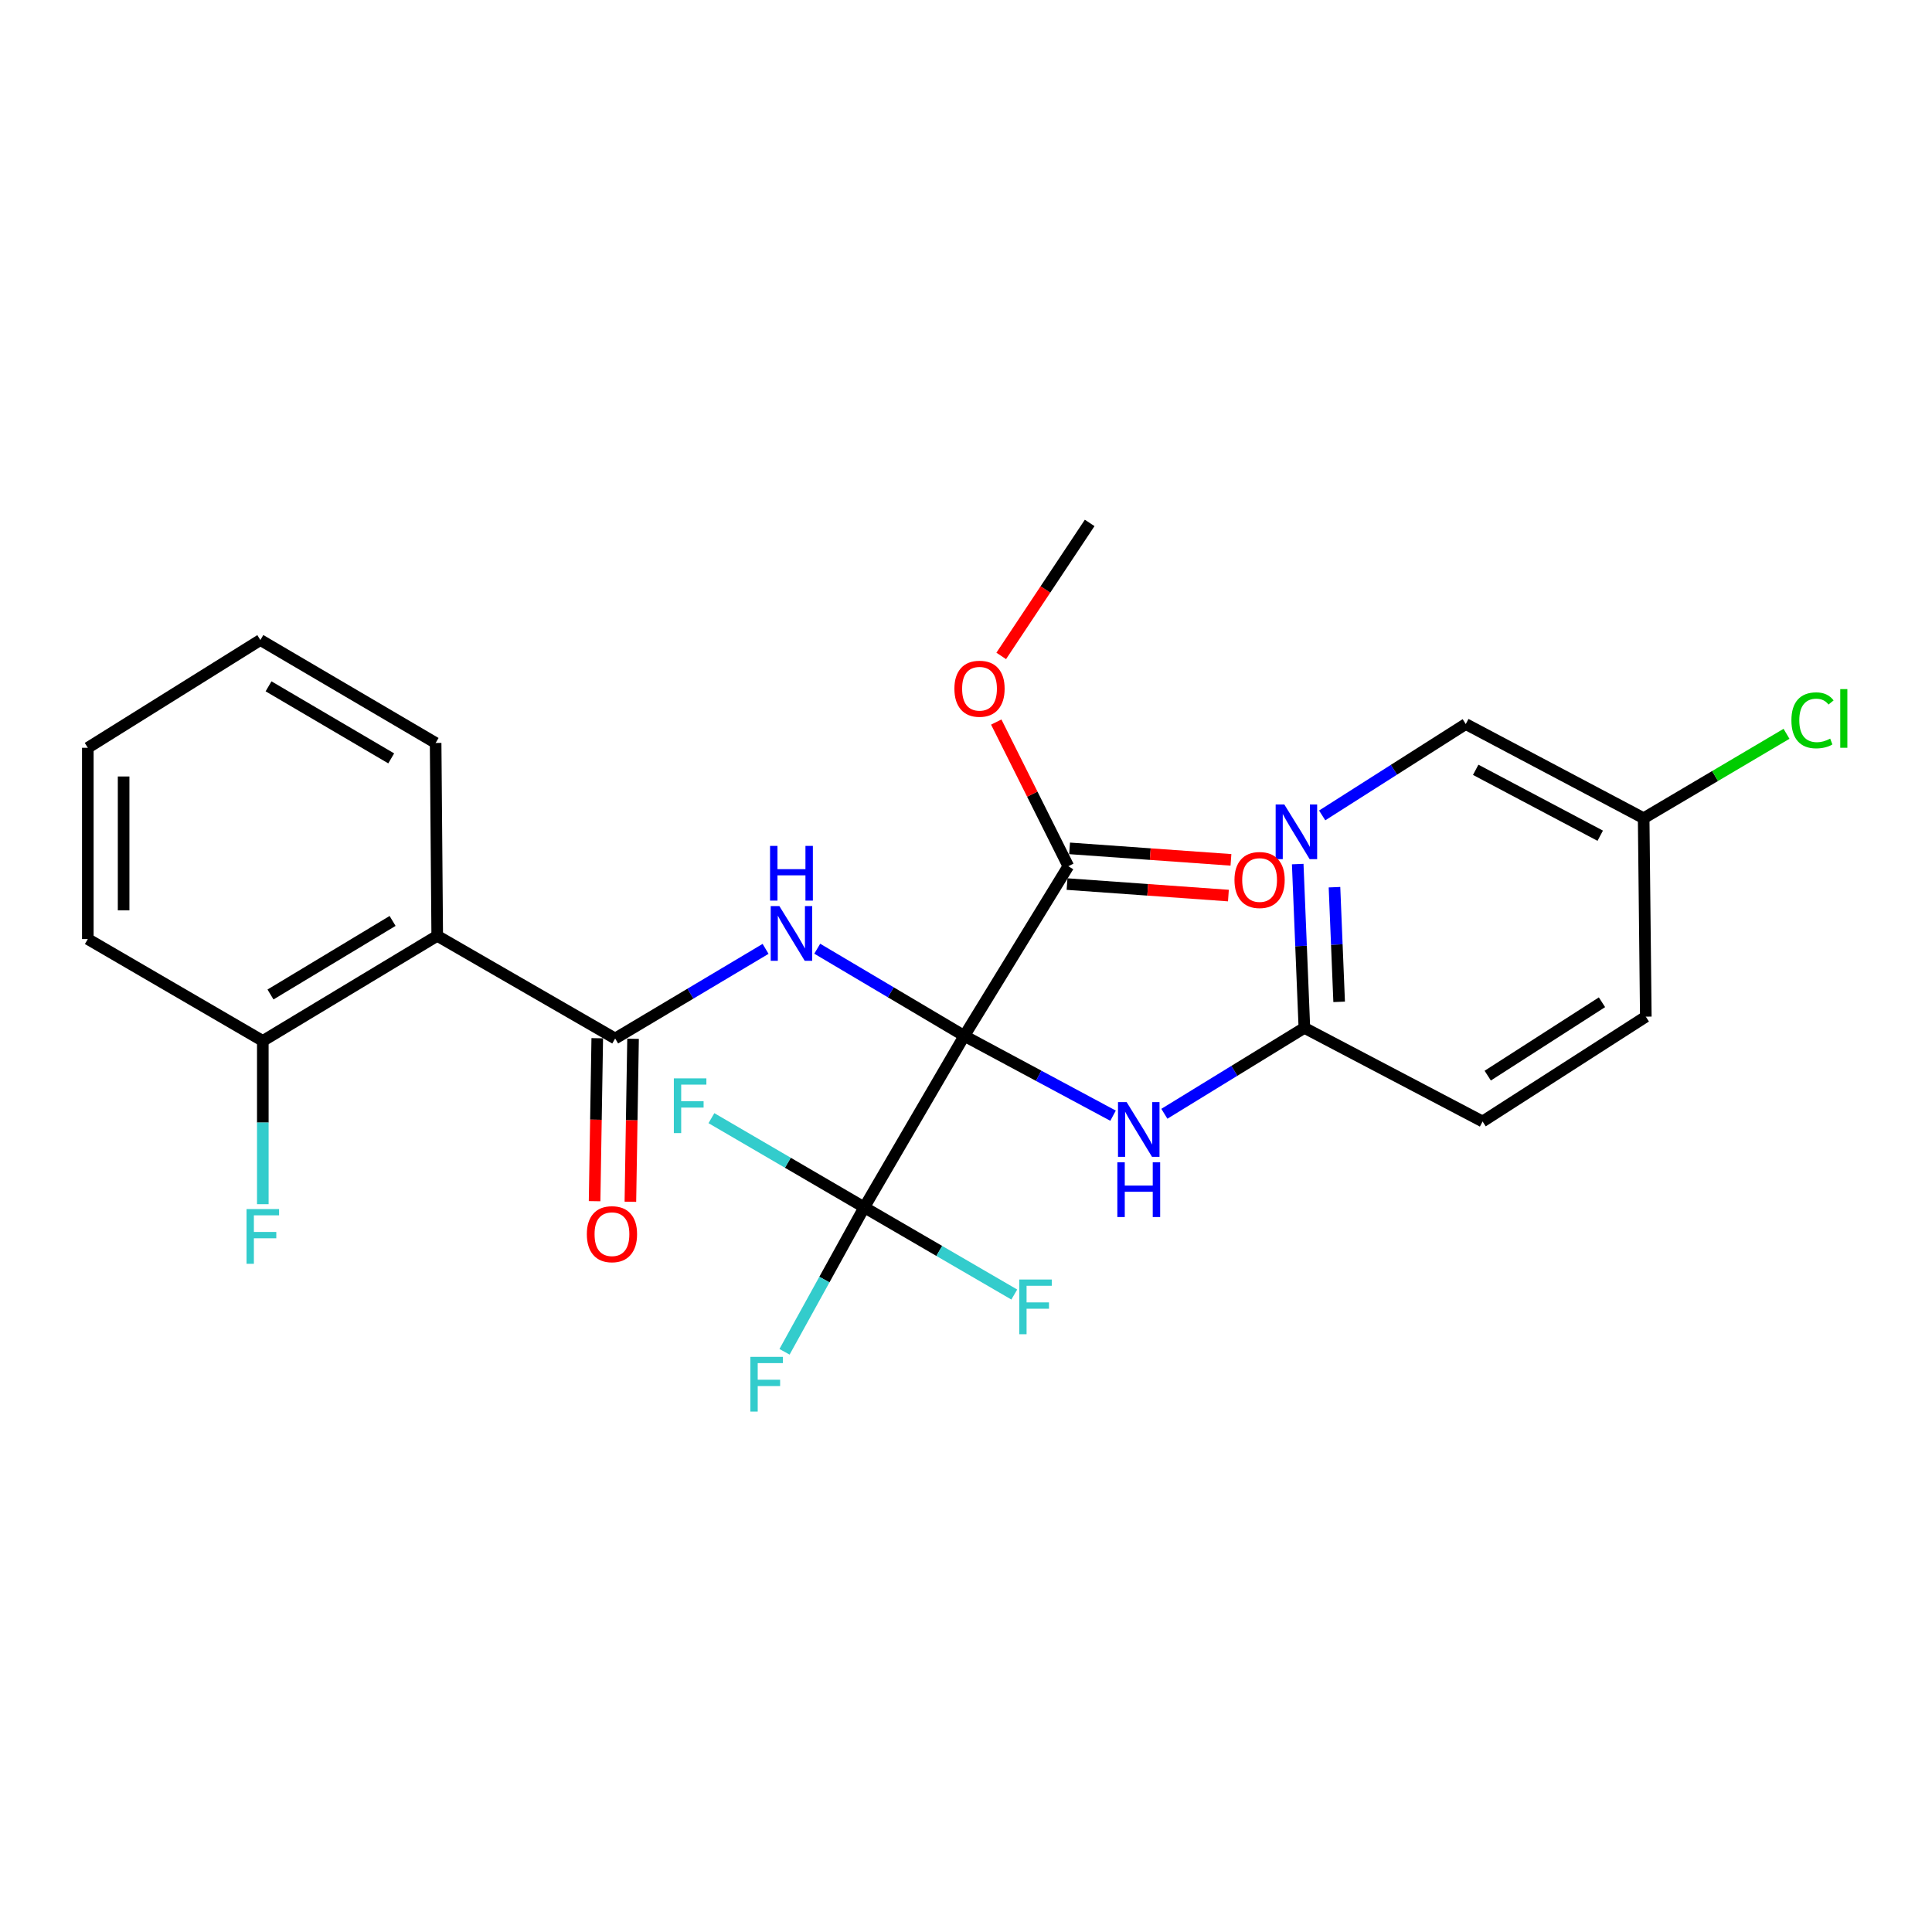 <?xml version='1.0' encoding='iso-8859-1'?>
<svg version='1.1' baseProfile='full'
              xmlns='http://www.w3.org/2000/svg'
                      xmlns:rdkit='http://www.rdkit.org/xml'
                      xmlns:xlink='http://www.w3.org/1999/xlink'
                  xml:space='preserve'
width='1000px' height='1000px' viewBox='0 0 1000 1000'>
<!-- END OF HEADER -->
<rect style='opacity:1.0;fill:#FFFFFF;stroke:none' width='1000' height='1000' x='0' y='0'> </rect>
<path class='bond-0' d='M 499.121,536.161 L 461.06,513.607' style='fill:none;fill-rule:evenodd;stroke:#000000;stroke-width:6px;stroke-linecap:butt;stroke-linejoin:miter;stroke-opacity:1' />
<path class='bond-0' d='M 461.06,513.607 L 422.998,491.053' style='fill:none;fill-rule:evenodd;stroke:#0000FF;stroke-width:6px;stroke-linecap:butt;stroke-linejoin:miter;stroke-opacity:1' />
<path class='bond-1' d='M 499.121,536.161 L 447.344,624.914' style='fill:none;fill-rule:evenodd;stroke:#000000;stroke-width:6px;stroke-linecap:butt;stroke-linejoin:miter;stroke-opacity:1' />
<path class='bond-3' d='M 499.121,536.161 L 537.619,556.823' style='fill:none;fill-rule:evenodd;stroke:#000000;stroke-width:6px;stroke-linecap:butt;stroke-linejoin:miter;stroke-opacity:1' />
<path class='bond-3' d='M 537.619,556.823 L 576.116,577.485' style='fill:none;fill-rule:evenodd;stroke:#0000FF;stroke-width:6px;stroke-linecap:butt;stroke-linejoin:miter;stroke-opacity:1' />
<path class='bond-5' d='M 499.121,536.161 L 552.958,448.355' style='fill:none;fill-rule:evenodd;stroke:#000000;stroke-width:6px;stroke-linecap:butt;stroke-linejoin:miter;stroke-opacity:1' />
<path class='bond-2' d='M 396.263,491.131 L 357.333,514.331' style='fill:none;fill-rule:evenodd;stroke:#0000FF;stroke-width:6px;stroke-linecap:butt;stroke-linejoin:miter;stroke-opacity:1' />
<path class='bond-2' d='M 357.333,514.331 L 318.404,537.53' style='fill:none;fill-rule:evenodd;stroke:#000000;stroke-width:6px;stroke-linecap:butt;stroke-linejoin:miter;stroke-opacity:1' />
<path class='bond-11' d='M 447.344,624.914 L 407.787,601.836' style='fill:none;fill-rule:evenodd;stroke:#000000;stroke-width:6px;stroke-linecap:butt;stroke-linejoin:miter;stroke-opacity:1' />
<path class='bond-11' d='M 407.787,601.836 L 368.23,578.758' style='fill:none;fill-rule:evenodd;stroke:#33CCCC;stroke-width:6px;stroke-linecap:butt;stroke-linejoin:miter;stroke-opacity:1' />
<path class='bond-12' d='M 447.344,624.914 L 426.707,662.303' style='fill:none;fill-rule:evenodd;stroke:#000000;stroke-width:6px;stroke-linecap:butt;stroke-linejoin:miter;stroke-opacity:1' />
<path class='bond-12' d='M 426.707,662.303 L 406.07,699.693' style='fill:none;fill-rule:evenodd;stroke:#33CCCC;stroke-width:6px;stroke-linecap:butt;stroke-linejoin:miter;stroke-opacity:1' />
<path class='bond-13' d='M 447.344,624.914 L 486.167,647.482' style='fill:none;fill-rule:evenodd;stroke:#000000;stroke-width:6px;stroke-linecap:butt;stroke-linejoin:miter;stroke-opacity:1' />
<path class='bond-13' d='M 486.167,647.482 L 524.99,670.05' style='fill:none;fill-rule:evenodd;stroke:#33CCCC;stroke-width:6px;stroke-linecap:butt;stroke-linejoin:miter;stroke-opacity:1' />
<path class='bond-4' d='M 318.404,537.53 L 226.306,484.384' style='fill:none;fill-rule:evenodd;stroke:#000000;stroke-width:6px;stroke-linecap:butt;stroke-linejoin:miter;stroke-opacity:1' />
<path class='bond-9' d='M 309.141,537.379 L 308.45,579.553' style='fill:none;fill-rule:evenodd;stroke:#000000;stroke-width:6px;stroke-linecap:butt;stroke-linejoin:miter;stroke-opacity:1' />
<path class='bond-9' d='M 308.45,579.553 L 307.76,621.726' style='fill:none;fill-rule:evenodd;stroke:#FF0000;stroke-width:6px;stroke-linecap:butt;stroke-linejoin:miter;stroke-opacity:1' />
<path class='bond-9' d='M 327.667,537.682 L 326.977,579.856' style='fill:none;fill-rule:evenodd;stroke:#000000;stroke-width:6px;stroke-linecap:butt;stroke-linejoin:miter;stroke-opacity:1' />
<path class='bond-9' d='M 326.977,579.856 L 326.286,622.03' style='fill:none;fill-rule:evenodd;stroke:#FF0000;stroke-width:6px;stroke-linecap:butt;stroke-linejoin:miter;stroke-opacity:1' />
<path class='bond-6' d='M 602.673,576.492 L 638.909,554.257' style='fill:none;fill-rule:evenodd;stroke:#0000FF;stroke-width:6px;stroke-linecap:butt;stroke-linejoin:miter;stroke-opacity:1' />
<path class='bond-6' d='M 638.909,554.257 L 675.145,532.023' style='fill:none;fill-rule:evenodd;stroke:#000000;stroke-width:6px;stroke-linecap:butt;stroke-linejoin:miter;stroke-opacity:1' />
<path class='bond-8' d='M 226.306,484.384 L 136.029,538.776' style='fill:none;fill-rule:evenodd;stroke:#000000;stroke-width:6px;stroke-linecap:butt;stroke-linejoin:miter;stroke-opacity:1' />
<path class='bond-8' d='M 203.202,476.672 L 140.009,514.746' style='fill:none;fill-rule:evenodd;stroke:#000000;stroke-width:6px;stroke-linecap:butt;stroke-linejoin:miter;stroke-opacity:1' />
<path class='bond-20' d='M 226.306,484.384 L 225.482,384.555' style='fill:none;fill-rule:evenodd;stroke:#000000;stroke-width:6px;stroke-linecap:butt;stroke-linejoin:miter;stroke-opacity:1' />
<path class='bond-10' d='M 552.3,457.596 L 594.062,460.571' style='fill:none;fill-rule:evenodd;stroke:#000000;stroke-width:6px;stroke-linecap:butt;stroke-linejoin:miter;stroke-opacity:1' />
<path class='bond-10' d='M 594.062,460.571 L 635.824,463.545' style='fill:none;fill-rule:evenodd;stroke:#FF0000;stroke-width:6px;stroke-linecap:butt;stroke-linejoin:miter;stroke-opacity:1' />
<path class='bond-10' d='M 553.616,439.114 L 595.378,442.089' style='fill:none;fill-rule:evenodd;stroke:#000000;stroke-width:6px;stroke-linecap:butt;stroke-linejoin:miter;stroke-opacity:1' />
<path class='bond-10' d='M 595.378,442.089 L 637.14,445.063' style='fill:none;fill-rule:evenodd;stroke:#FF0000;stroke-width:6px;stroke-linecap:butt;stroke-linejoin:miter;stroke-opacity:1' />
<path class='bond-15' d='M 552.958,448.355 L 534.308,411.043' style='fill:none;fill-rule:evenodd;stroke:#000000;stroke-width:6px;stroke-linecap:butt;stroke-linejoin:miter;stroke-opacity:1' />
<path class='bond-15' d='M 534.308,411.043 L 515.658,373.731' style='fill:none;fill-rule:evenodd;stroke:#FF0000;stroke-width:6px;stroke-linecap:butt;stroke-linejoin:miter;stroke-opacity:1' />
<path class='bond-7' d='M 675.145,532.023 L 673.421,489.635' style='fill:none;fill-rule:evenodd;stroke:#000000;stroke-width:6px;stroke-linecap:butt;stroke-linejoin:miter;stroke-opacity:1' />
<path class='bond-7' d='M 673.421,489.635 L 671.696,447.246' style='fill:none;fill-rule:evenodd;stroke:#0000FF;stroke-width:6px;stroke-linecap:butt;stroke-linejoin:miter;stroke-opacity:1' />
<path class='bond-7' d='M 693.141,518.554 L 691.934,488.882' style='fill:none;fill-rule:evenodd;stroke:#000000;stroke-width:6px;stroke-linecap:butt;stroke-linejoin:miter;stroke-opacity:1' />
<path class='bond-7' d='M 691.934,488.882 L 690.727,459.21' style='fill:none;fill-rule:evenodd;stroke:#0000FF;stroke-width:6px;stroke-linecap:butt;stroke-linejoin:miter;stroke-opacity:1' />
<path class='bond-18' d='M 675.145,532.023 L 767.387,580.476' style='fill:none;fill-rule:evenodd;stroke:#000000;stroke-width:6px;stroke-linecap:butt;stroke-linejoin:miter;stroke-opacity:1' />
<path class='bond-14' d='M 684.355,422.06 L 721.517,398.413' style='fill:none;fill-rule:evenodd;stroke:#0000FF;stroke-width:6px;stroke-linecap:butt;stroke-linejoin:miter;stroke-opacity:1' />
<path class='bond-14' d='M 721.517,398.413 L 758.679,374.765' style='fill:none;fill-rule:evenodd;stroke:#000000;stroke-width:6px;stroke-linecap:butt;stroke-linejoin:miter;stroke-opacity:1' />
<path class='bond-17' d='M 136.029,538.776 L 136.029,581.03' style='fill:none;fill-rule:evenodd;stroke:#000000;stroke-width:6px;stroke-linecap:butt;stroke-linejoin:miter;stroke-opacity:1' />
<path class='bond-17' d='M 136.029,581.03 L 136.029,623.284' style='fill:none;fill-rule:evenodd;stroke:#33CCCC;stroke-width:6px;stroke-linecap:butt;stroke-linejoin:miter;stroke-opacity:1' />
<path class='bond-22' d='M 136.029,538.776 L 45.455,486.051' style='fill:none;fill-rule:evenodd;stroke:#000000;stroke-width:6px;stroke-linecap:butt;stroke-linejoin:miter;stroke-opacity:1' />
<path class='bond-26' d='M 758.679,374.765 L 850.757,423.506' style='fill:none;fill-rule:evenodd;stroke:#000000;stroke-width:6px;stroke-linecap:butt;stroke-linejoin:miter;stroke-opacity:1' />
<path class='bond-26' d='M 763.822,398.452 L 828.276,432.571' style='fill:none;fill-rule:evenodd;stroke:#000000;stroke-width:6px;stroke-linecap:butt;stroke-linejoin:miter;stroke-opacity:1' />
<path class='bond-23' d='M 518.231,339.507 L 541.122,305.086' style='fill:none;fill-rule:evenodd;stroke:#FF0000;stroke-width:6px;stroke-linecap:butt;stroke-linejoin:miter;stroke-opacity:1' />
<path class='bond-23' d='M 541.122,305.086 L 564.013,270.664' style='fill:none;fill-rule:evenodd;stroke:#000000;stroke-width:6px;stroke-linecap:butt;stroke-linejoin:miter;stroke-opacity:1' />
<path class='bond-16' d='M 850.757,423.506 L 851.868,526.218' style='fill:none;fill-rule:evenodd;stroke:#000000;stroke-width:6px;stroke-linecap:butt;stroke-linejoin:miter;stroke-opacity:1' />
<path class='bond-19' d='M 850.757,423.506 L 887.725,401.661' style='fill:none;fill-rule:evenodd;stroke:#000000;stroke-width:6px;stroke-linecap:butt;stroke-linejoin:miter;stroke-opacity:1' />
<path class='bond-19' d='M 887.725,401.661 L 924.693,379.815' style='fill:none;fill-rule:evenodd;stroke:#00CC00;stroke-width:6px;stroke-linecap:butt;stroke-linejoin:miter;stroke-opacity:1' />
<path class='bond-21' d='M 767.387,580.476 L 851.868,526.218' style='fill:none;fill-rule:evenodd;stroke:#000000;stroke-width:6px;stroke-linecap:butt;stroke-linejoin:miter;stroke-opacity:1' />
<path class='bond-21' d='M 770.047,556.747 L 829.183,518.766' style='fill:none;fill-rule:evenodd;stroke:#000000;stroke-width:6px;stroke-linecap:butt;stroke-linejoin:miter;stroke-opacity:1' />
<path class='bond-24' d='M 225.482,384.555 L 134.774,331.274' style='fill:none;fill-rule:evenodd;stroke:#000000;stroke-width:6px;stroke-linecap:butt;stroke-linejoin:miter;stroke-opacity:1' />
<path class='bond-24' d='M 202.492,392.539 L 138.996,355.243' style='fill:none;fill-rule:evenodd;stroke:#000000;stroke-width:6px;stroke-linecap:butt;stroke-linejoin:miter;stroke-opacity:1' />
<path class='bond-27' d='M 45.455,486.051 L 45.455,387.056' style='fill:none;fill-rule:evenodd;stroke:#000000;stroke-width:6px;stroke-linecap:butt;stroke-linejoin:miter;stroke-opacity:1' />
<path class='bond-27' d='M 63.983,471.202 L 63.983,401.905' style='fill:none;fill-rule:evenodd;stroke:#000000;stroke-width:6px;stroke-linecap:butt;stroke-linejoin:miter;stroke-opacity:1' />
<path class='bond-25' d='M 134.774,331.274 L 45.455,387.056' style='fill:none;fill-rule:evenodd;stroke:#000000;stroke-width:6px;stroke-linecap:butt;stroke-linejoin:miter;stroke-opacity:1' />
<path  class='atom-1' d='M 403.398 468.988
L 412.678 483.988
Q 413.598 485.468, 415.078 488.148
Q 416.558 490.828, 416.638 490.988
L 416.638 468.988
L 420.398 468.988
L 420.398 497.308
L 416.518 497.308
L 406.558 480.908
Q 405.398 478.988, 404.158 476.788
Q 402.958 474.588, 402.598 473.908
L 402.598 497.308
L 398.918 497.308
L 398.918 468.988
L 403.398 468.988
' fill='#0000FF'/>
<path  class='atom-1' d='M 398.578 437.836
L 402.418 437.836
L 402.418 449.876
L 416.898 449.876
L 416.898 437.836
L 420.738 437.836
L 420.738 466.156
L 416.898 466.156
L 416.898 453.076
L 402.418 453.076
L 402.418 466.156
L 398.578 466.156
L 398.578 437.836
' fill='#0000FF'/>
<path  class='atom-4' d='M 583.158 570.464
L 592.438 585.464
Q 593.358 586.944, 594.838 589.624
Q 596.318 592.304, 596.398 592.464
L 596.398 570.464
L 600.158 570.464
L 600.158 598.784
L 596.278 598.784
L 586.318 582.384
Q 585.158 580.464, 583.918 578.264
Q 582.718 576.064, 582.358 575.384
L 582.358 598.784
L 578.678 598.784
L 578.678 570.464
L 583.158 570.464
' fill='#0000FF'/>
<path  class='atom-4' d='M 578.338 601.616
L 582.178 601.616
L 582.178 613.656
L 596.658 613.656
L 596.658 601.616
L 600.498 601.616
L 600.498 629.936
L 596.658 629.936
L 596.658 616.856
L 582.178 616.856
L 582.178 629.936
L 578.338 629.936
L 578.338 601.616
' fill='#0000FF'/>
<path  class='atom-8' d='M 664.757 416.387
L 674.037 431.387
Q 674.957 432.867, 676.437 435.547
Q 677.917 438.227, 677.997 438.387
L 677.997 416.387
L 681.757 416.387
L 681.757 444.707
L 677.877 444.707
L 667.917 428.307
Q 666.757 426.387, 665.517 424.187
Q 664.317 421.987, 663.957 421.307
L 663.957 444.707
L 660.277 444.707
L 660.277 416.387
L 664.757 416.387
' fill='#0000FF'/>
<path  class='atom-10' d='M 303.747 638.808
Q 303.747 632.008, 307.107 628.208
Q 310.467 624.408, 316.747 624.408
Q 323.027 624.408, 326.387 628.208
Q 329.747 632.008, 329.747 638.808
Q 329.747 645.688, 326.347 649.608
Q 322.947 653.488, 316.747 653.488
Q 310.507 653.488, 307.107 649.608
Q 303.747 645.728, 303.747 638.808
M 316.747 650.288
Q 321.067 650.288, 323.387 647.408
Q 325.747 644.488, 325.747 638.808
Q 325.747 633.248, 323.387 630.448
Q 321.067 627.608, 316.747 627.608
Q 312.427 627.608, 310.067 630.408
Q 307.747 633.208, 307.747 638.808
Q 307.747 644.528, 310.067 647.408
Q 312.427 650.288, 316.747 650.288
' fill='#FF0000'/>
<path  class='atom-11' d='M 638.963 455.487
Q 638.963 448.687, 642.323 444.887
Q 645.683 441.087, 651.963 441.087
Q 658.243 441.087, 661.603 444.887
Q 664.963 448.687, 664.963 455.487
Q 664.963 462.367, 661.563 466.287
Q 658.163 470.167, 651.963 470.167
Q 645.723 470.167, 642.323 466.287
Q 638.963 462.407, 638.963 455.487
M 651.963 466.967
Q 656.283 466.967, 658.603 464.087
Q 660.963 461.167, 660.963 455.487
Q 660.963 449.927, 658.603 447.127
Q 656.283 444.287, 651.963 444.287
Q 647.643 444.287, 645.283 447.087
Q 642.963 449.887, 642.963 455.487
Q 642.963 461.207, 645.283 464.087
Q 647.643 466.967, 651.963 466.967
' fill='#FF0000'/>
<path  class='atom-12' d='M 348.781 558.163
L 365.621 558.163
L 365.621 561.403
L 352.581 561.403
L 352.581 570.003
L 364.181 570.003
L 364.181 573.283
L 352.581 573.283
L 352.581 586.483
L 348.781 586.483
L 348.781 558.163
' fill='#33CCCC'/>
<path  class='atom-13' d='M 388.392 702.307
L 405.232 702.307
L 405.232 705.547
L 392.192 705.547
L 392.192 714.147
L 403.792 714.147
L 403.792 717.427
L 392.192 717.427
L 392.192 730.627
L 388.392 730.627
L 388.392 702.307
' fill='#33CCCC'/>
<path  class='atom-14' d='M 527.553 662.274
L 544.393 662.274
L 544.393 665.514
L 531.353 665.514
L 531.353 674.114
L 542.953 674.114
L 542.953 677.394
L 531.353 677.394
L 531.353 690.594
L 527.553 690.594
L 527.553 662.274
' fill='#33CCCC'/>
<path  class='atom-16' d='M 493.996 356.481
Q 493.996 349.681, 497.356 345.881
Q 500.716 342.081, 506.996 342.081
Q 513.276 342.081, 516.636 345.881
Q 519.996 349.681, 519.996 356.481
Q 519.996 363.361, 516.596 367.281
Q 513.196 371.161, 506.996 371.161
Q 500.756 371.161, 497.356 367.281
Q 493.996 363.401, 493.996 356.481
M 506.996 367.961
Q 511.316 367.961, 513.636 365.081
Q 515.996 362.161, 515.996 356.481
Q 515.996 350.921, 513.636 348.121
Q 511.316 345.281, 506.996 345.281
Q 502.676 345.281, 500.316 348.081
Q 497.996 350.881, 497.996 356.481
Q 497.996 362.201, 500.316 365.081
Q 502.676 367.961, 506.996 367.961
' fill='#FF0000'/>
<path  class='atom-18' d='M 127.609 625.814
L 144.449 625.814
L 144.449 629.054
L 131.409 629.054
L 131.409 637.654
L 143.009 637.654
L 143.009 640.934
L 131.409 640.934
L 131.409 654.134
L 127.609 654.134
L 127.609 625.814
' fill='#33CCCC'/>
<path  class='atom-20' d='M 927.231 372.842
Q 927.231 365.802, 930.511 362.122
Q 933.831 358.402, 940.111 358.402
Q 945.951 358.402, 949.071 362.522
L 946.431 364.682
Q 944.151 361.682, 940.111 361.682
Q 935.831 361.682, 933.551 364.562
Q 931.311 367.402, 931.311 372.842
Q 931.311 378.442, 933.631 381.322
Q 935.991 384.202, 940.551 384.202
Q 943.671 384.202, 947.311 382.322
L 948.431 385.322
Q 946.951 386.282, 944.711 386.842
Q 942.471 387.402, 939.991 387.402
Q 933.831 387.402, 930.511 383.642
Q 927.231 379.882, 927.231 372.842
' fill='#00CC00'/>
<path  class='atom-20' d='M 952.511 356.682
L 956.191 356.682
L 956.191 387.042
L 952.511 387.042
L 952.511 356.682
' fill='#00CC00'/>
</svg>
